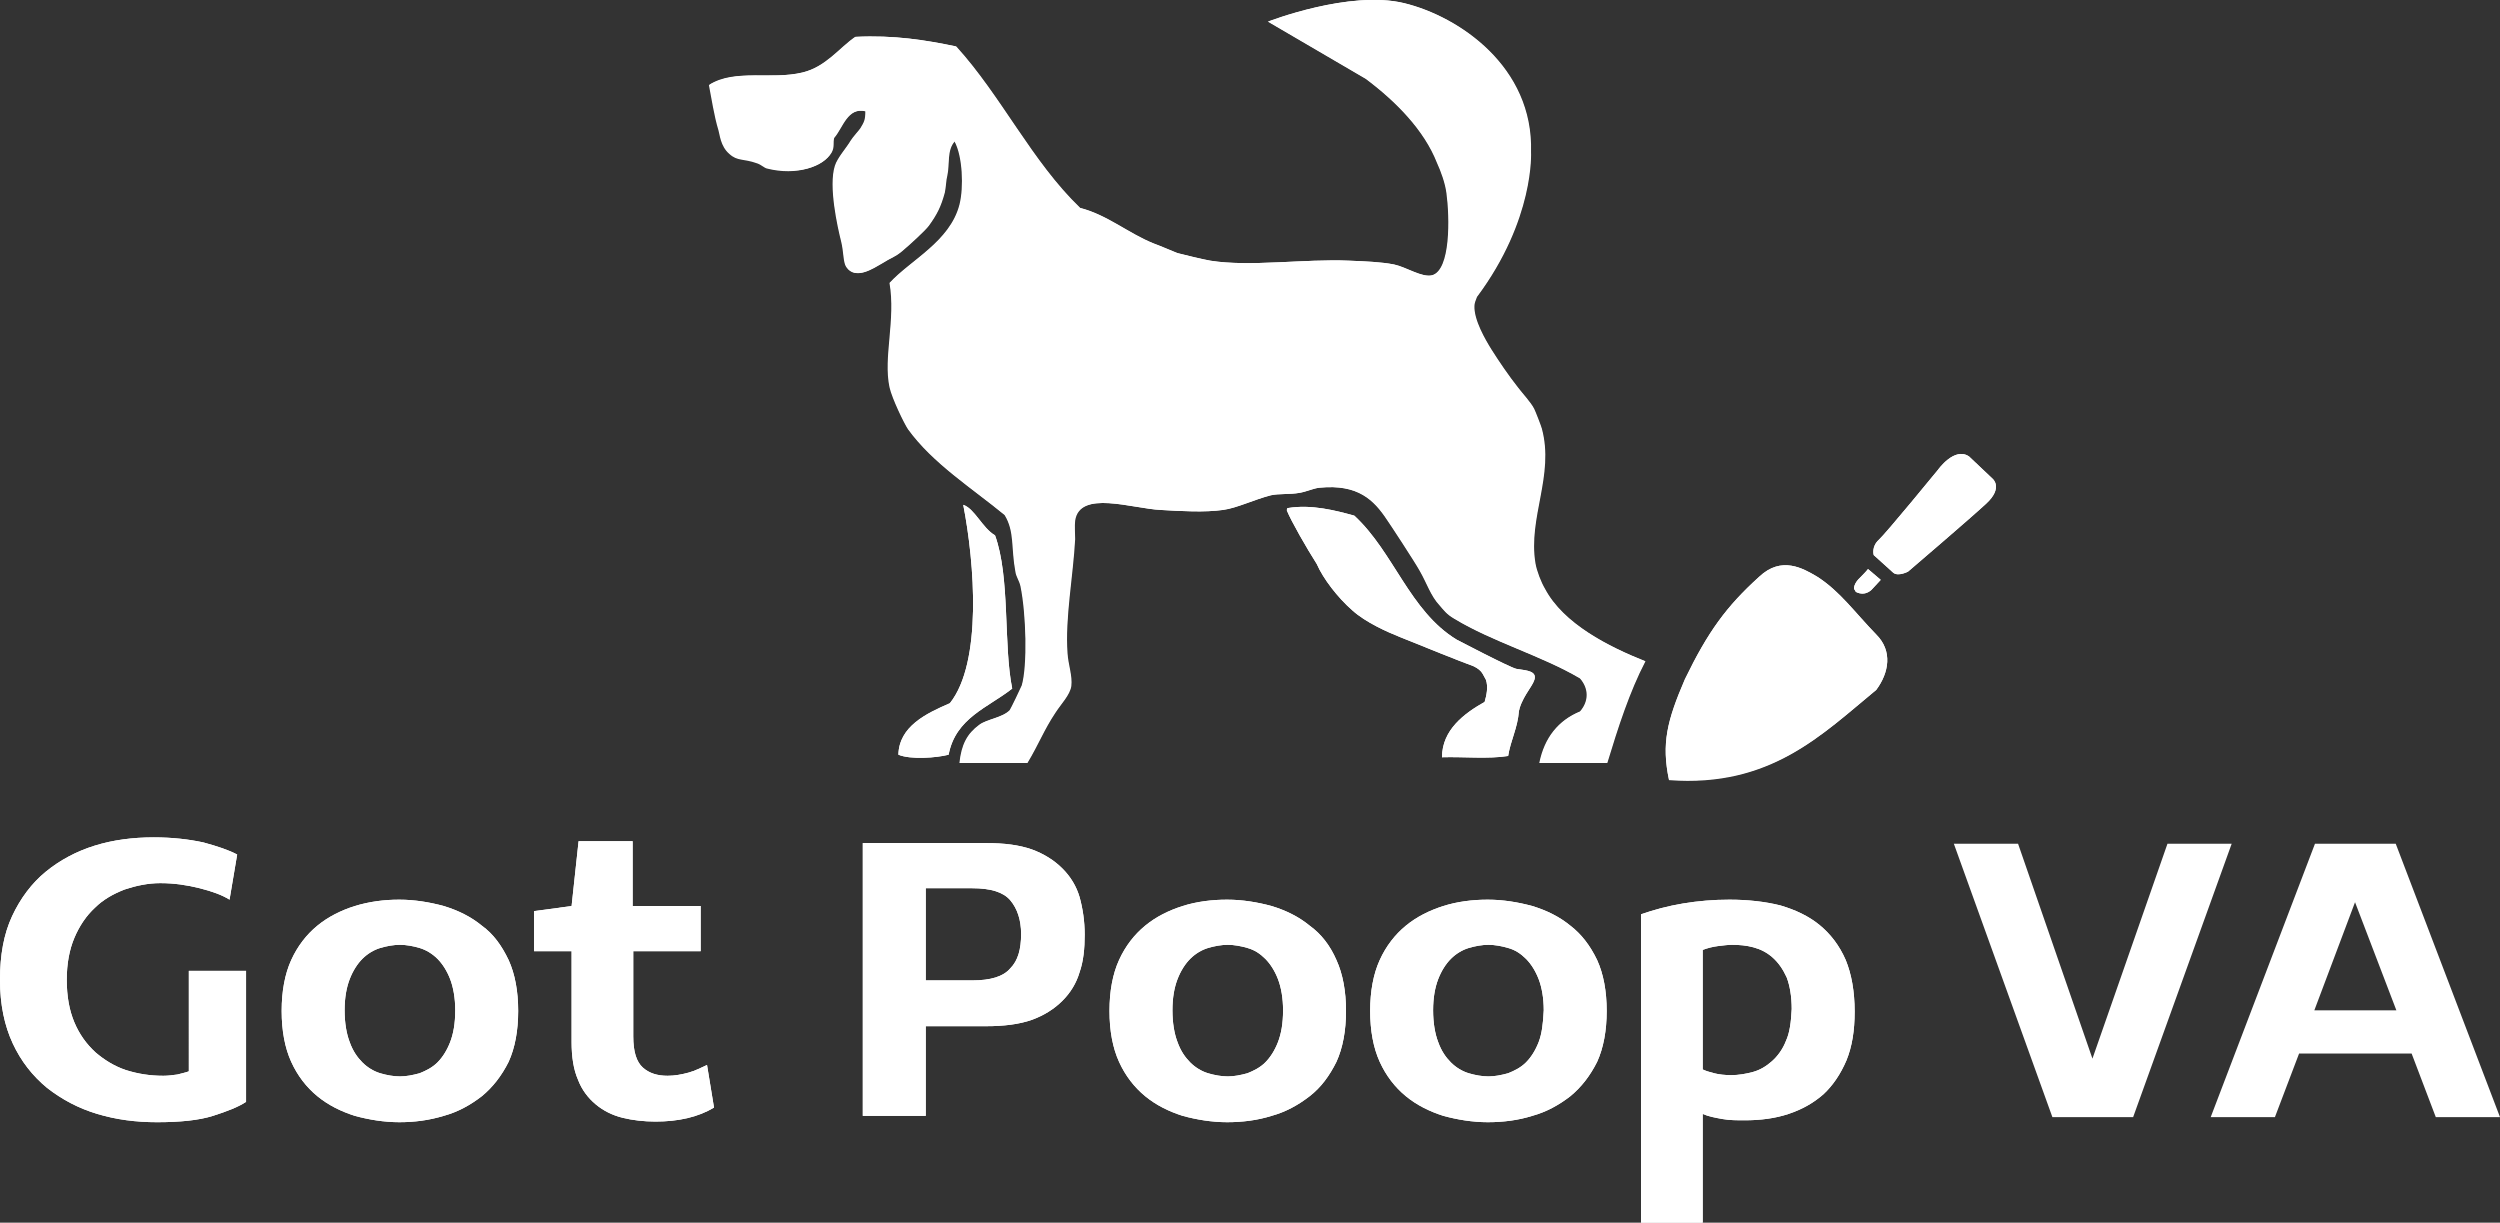 <svg xmlns="http://www.w3.org/2000/svg" xmlns:xlink="http://www.w3.org/1999/xlink" id="Layer_1" x="0px" y="0px" viewBox="0 0 393.2 192.3" style="enable-background:new 0 0 393.2 192.3;" xml:space="preserve"><rect x="0" y="0" width="393.2" height="192.3" fill="#333333" stroke="none"/><style type="text/css">	.st0{fill:#FFFFFF;}</style><g>	<path class="st0" d="M276.7,90.7c3.5-3.3,6.9-1.3,9.1,0c3.6,2.3,5.9,5.6,9.3,9.1c2.6,2.6,2,6,0,8.7c-8.5,7-16.7,15.3-32.6,14.1  c-1.2-5.7-0.3-9.3,2.5-15.8C268.6,99.4,271.5,95.4,276.7,90.7z"></path>	<path class="st0" d="M295.5,84.9c1.2-1.1,9.3-11,9.3-11s2.6-3.7,4.9-2.1l3.7,3.5c0,0,1.7,1.4-1,3.9s-12.3,10.7-12.3,10.7  s-1.5,0.8-2.3,0.2l-3.1-2.8C294.7,87.3,294.3,86,295.5,84.9z"></path>	<path class="st0" d="M293.8,89.5l2,1.7l-1.3,1.4c0,0-1,1.3-2.6,0.5l-0.3-0.5c0,0-0.1-0.8,1-1.8C293.6,89.8,293.8,89.5,293.8,89.5z"></path>	<path class="st0" d="M149.4,110.6c5.1-6.4,3.9-22,2.1-31.2c1.8,0.6,3,3.6,5,4.8c2.4,6.6,1.3,17.2,2.7,24.1c-3.8,3-8.9,4.6-10,10.4  c-1.9,0.5-6,0.8-7.9,0C141.4,114.3,145.7,112.2,149.4,110.6z"></path>	<path class="st0" d="M126.3,11.4c3.7-0.9,5.8-3.9,8.3-5.6c6.1-0.3,11,0.5,15.8,1.5c7.1,7.8,11.9,18.1,19.5,25.4  c4.3,1.1,7.6,4,11.6,5.6c0.6,0.2,3.2,1.3,3.7,1.5c0.7,0.2,4.5,1.1,5.2,1.2c6.2,1,14.8-0.3,21.8,0c2.5,0.1,5.1,0.2,7.1,0.6  c1.9,0.4,4.4,2.1,6,1.7c3-0.8,2.8-9.2,2.3-12.9c-0.2-1.6-0.9-3.5-1.5-4.8c-2-5.1-6.4-9.6-11.2-13.2l-15.4-9c0,0,12.8-5,21.4-2.9  c8.6,2.1,20.3,10,19.9,23.4c0,0,0.6,10.6-8.5,22.8c-0.2,0.5-0.4,1-0.4,1.4c-0.1,2.2,1.7,5.3,2.7,6.9c1.2,1.9,2.7,4.1,4.2,6  c0.6,0.8,2,2.3,2.5,3.3c0.2,0.4,1.1,2.7,1.2,3.1c2,7.4-2.2,14-1,21.2c0.2,1.2,0.9,3,1.5,4c2.9,5.5,10,9.1,15.8,11.4  c-2.5,4.8-4.3,10.4-6,16c-3.5,0-7.1,0-10.6,0c0.8-4,3-6.7,6.4-8.1c1.4-1.6,1.4-3.6,0-5.2c-6.1-3.6-13.7-5.7-19.8-9.4  c-1.2-0.7-1.6-1.3-2.3-2.1c-1.4-1.5-2-3.5-3.1-5.4c-0.7-1.3-4.9-7.7-5.2-8.1c-2-3-4.5-5.6-10.6-5c-1,0.1-2,0.6-3.1,0.8  c-1.6,0.3-3.3,0.1-4.6,0.4c-2.7,0.7-5.3,2-7.5,2.3c-2.8,0.4-6.6,0.2-9.8,0c-4.4-0.2-12.8-3.2-13.5,1.7c-0.1,0.9,0,1.9,0,2.9  c-0.3,5.7-1.6,12.5-1.2,17.9c0.1,1.8,0.8,3.6,0.6,5.2c-0.2,1.4-1.6,2.8-2.5,4.2c-1.8,2.7-2.6,4.9-4.4,7.9c-3.5,0-7.1,0-10.6,0  c0.3-2.9,1.2-4.6,3.1-6c1.2-0.9,3.6-1.1,4.8-2.3c0.2-0.3,1.7-3.4,1.9-3.9c0.9-3.1,0.7-11.2-0.2-15.6c-0.2-0.9-0.7-1.5-0.8-2.3  c-0.7-3.7-0.1-6.3-1.7-8.9c-5.1-4.2-11.3-8.1-15.2-13.5c-0.6-0.9-2.5-4.8-2.9-6.6c-1-4.7,1-10.6,0-16.4c3.3-3.6,9.5-6.5,11-12.3  c0.7-2.7,0.5-7.7-0.8-10c-1.3,1.4-0.8,3.6-1.2,5.4c-0.2,0.7-0.2,1.8-0.4,2.7c-0.6,2.2-1.2,3.4-2.5,5.2c-0.5,0.7-3,3-4.2,4  s-1.7,1-3.1,1.9c-1.4,0.8-4.2,2.7-5.6,0.6c-0.5-0.7-0.4-2.4-0.8-4c-0.6-2.4-2-8.7-1-11.9c0.4-1.3,1.8-2.8,2.5-4  c0.3-0.5,1.3-1.6,1.5-1.9c0.6-1,0.8-1.3,0.8-2.7c-2.9-0.7-3.6,2.6-5,4.2c-0.2,0.7,0.1,1.4-0.4,2.3c-1.3,2.2-5.5,3.7-10.2,2.5  c-0.4-0.1-0.9-0.6-1.5-0.8c-2.2-0.8-3.1-0.3-4.4-1.5c-1.4-1.2-1.5-3.1-1.7-3.7c-0.7-2.3-1.1-5.1-1.5-7.1  C115.8,10.8,121.4,12.6,126.3,11.4z"></path>	<path class="st0" d="M202.4,80.3c0-0.2,0-0.4,0.2-0.4c3.7-0.6,7.5,0.4,10.4,1.2c6.2,5.7,8.7,15,16.1,19.5l0,0c0,0,8.4,4.4,9.4,4.6  s2.9,0.2,2.9,1.3c0,1.1-1.7,2.6-2.4,4.9c0,0.1-0.1,0.4-0.1,0.4c-0.2,2.7-1.3,4.6-1.7,7.1c-3.1,0.5-7,0.1-10.4,0.2  c0-4.3,3.5-6.9,6.7-8.7c0.3-1,0.6-2.4,0.2-3.5c-0.5-0.8-0.5-1.4-1.9-2.1c-2.2-0.8-7.9-3.1-11.6-4.6c-2-0.8-5.4-2.3-7.5-4.2  c-2.3-2-4.6-5-5.6-7.3C205.5,86.2,203.1,82,202.4,80.3z"></path>	<path class="st0" d="M156.5,84.2c2.4,6.6,1.3,17.2,2.7,24.1c-3.8,3-8.9,4.6-10,10.4c-1.9,0.5-6,0.8-7.9,0c0.1-4.5,4.4-6.5,8.1-8.1  c5.1-6.4,3.9-22,2.1-31.2C153.3,80,154.5,83.1,156.5,84.2z"></path>	<path class="st0" d="M262.5,122.7c-1.2-5.7-0.3-9.3,2.5-15.8c3.6-7.5,6.5-11.5,11.7-16.2c3.5-3.3,6.9-1.3,9.1,0  c3.6,2.3,5.9,5.6,9.3,9.1c2.6,2.6,2,6,0,8.7C286.6,115.5,278.5,123.9,262.5,122.7z"></path>	<path class="st0" d="M295.5,84.9c1.2-1.1,9.3-11,9.3-11s2.6-3.7,4.9-2.1l3.7,3.5c0,0,1.7,1.4-1,3.9s-12.3,10.7-12.3,10.7  s-1.5,0.8-2.3,0.2l-3.1-2.8C294.7,87.3,294.3,86,295.5,84.9z"></path>	<path class="st0" d="M293.8,89.5l2,1.7l-1.3,1.4c0,0-1,1.3-2.6,0.5l-0.3-0.5c0,0-0.1-0.8,1-1.8C293.6,89.8,293.8,89.5,293.8,89.5z"></path>	<path class="st0" d="M120.7,26.4c-0.4-0.1-0.9-0.6-1.5-0.8c-2.2-0.8-3.1-0.3-4.4-1.5c-1.4-1.2-1.5-3.1-1.7-3.7  c-0.7-2.3-1.1-5.1-1.5-7.1c4-2.5,9.6-0.7,14.6-1.9c3.7-0.9,5.8-3.9,8.3-5.6c6.1-0.3,11,0.5,15.8,1.5c7.1,7.8,11.9,18.1,19.5,25.4  c4.3,1.1,7.6,4,11.6,5.6c0.6,0.2,3.2,1.3,3.7,1.5c0.7,0.2,4.5,1.1,5.2,1.2c6.2,1,14.8-0.3,21.8,0c2.5,0.1,5.1,0.2,7.1,0.6  c1.9,0.4,4.4,2.1,6,1.7c3-0.8,2.8-9.2,2.3-12.9c-0.2-1.6-0.9-3.5-1.5-4.8c-2-5.1-6.4-9.6-11.2-13.2l-15.4-9c0,0,12.8-5,21.4-2.9  c8.6,2.1,20.3,10,19.9,23.4c0,0,0.6,10.6-8.5,22.8c-0.2,0.5-0.4,1-0.4,1.4c-0.1,2.2,1.7,5.3,2.7,6.9c1.2,1.9,2.7,4.1,4.2,6  c0.6,0.8,2,2.3,2.5,3.3c0.2,0.4,1.1,2.7,1.2,3.1c2,7.4-2.2,14-1,21.2c0.2,1.2,0.9,3,1.5,4c2.9,5.5,10,9.1,15.8,11.4  c-2.5,4.8-4.3,10.4-6,16c-3.5,0-7.1,0-10.6,0c0.8-4,3-6.7,6.4-8.1c1.4-1.6,1.4-3.6,0-5.2c-6.1-3.6-13.7-5.7-19.8-9.4  c-1.2-0.7-1.6-1.3-2.3-2.1c-1.4-1.5-2-3.5-3.1-5.4c-0.7-1.3-4.9-7.7-5.2-8.1c-2-3-4.5-5.6-10.6-5c-1,0.1-2,0.6-3.1,0.8  c-1.6,0.3-3.3,0.1-4.6,0.4c-2.7,0.7-5.3,2-7.5,2.3c-2.8,0.4-6.6,0.2-9.8,0c-4.4-0.2-12.8-3.2-13.5,1.7c-0.1,0.9,0,1.9,0,2.9  c-0.3,5.7-1.6,12.5-1.2,17.9c0.1,1.8,0.8,3.6,0.6,5.2c-0.2,1.4-1.6,2.8-2.5,4.2c-1.8,2.7-2.6,4.9-4.4,7.9c-3.5,0-7.1,0-10.6,0  c0.3-2.9,1.2-4.6,3.1-6c1.2-0.9,3.6-1.1,4.8-2.3c0.2-0.3,1.7-3.4,1.9-3.9c0.9-3.1,0.7-11.2-0.2-15.6c-0.2-0.9-0.7-1.5-0.8-2.3  c-0.7-3.7-0.1-6.3-1.7-8.9c-5.1-4.2-11.3-8.1-15.2-13.5c-0.6-0.9-2.5-4.8-2.9-6.6c-1-4.7,1-10.6,0-16.4c3.3-3.6,9.5-6.5,11-12.3  c0.7-2.7,0.5-7.7-0.8-10c-1.3,1.4-0.8,3.6-1.2,5.4c-0.2,0.7-0.2,1.8-0.4,2.7c-0.6,2.2-1.2,3.4-2.5,5.2c-0.5,0.7-3,3-4.2,4  s-1.7,1-3.1,1.9c-1.4,0.8-4.2,2.7-5.6,0.6c-0.5-0.7-0.4-2.4-0.8-4c-0.6-2.4-2-8.7-1-11.9c0.4-1.3,1.8-2.8,2.5-4  c0.3-0.5,1.3-1.6,1.5-1.9c0.6-1,0.8-1.3,0.8-2.7c-2.9-0.7-3.6,2.6-5,4.2c-0.2,0.7,0.1,1.4-0.4,2.3  C129.6,26.2,125.4,27.6,120.7,26.4z"></path>	<path class="st0" d="M202.4,80.3c0-0.2,0-0.4,0.2-0.4c3.7-0.6,7.5,0.4,10.4,1.2c6.2,5.7,8.7,15,16.1,19.5l0,0c0,0,8.4,4.4,9.4,4.6  s2.9,0.2,2.9,1.3c0,1.1-1.7,2.6-2.4,4.9c0,0.1-0.1,0.4-0.1,0.4c-0.2,2.7-1.3,4.6-1.7,7.1c-3.1,0.5-7,0.1-10.4,0.2  c0-4.3,3.5-6.9,6.7-8.7c0.3-1,0.6-2.4,0.2-3.5c-0.5-0.8-0.5-1.4-1.9-2.1c-2.2-0.8-7.9-3.1-11.6-4.6c-2-0.8-5.4-2.3-7.5-4.2  c-2.3-2-4.6-5-5.6-7.3C205.5,86.2,203.1,82,202.4,80.3z"></path></g><g>	<path class="st0" d="M247,145.6c-1.7-1.4-3.7-2.4-6-3.1c-2.2-0.6-4.6-1-7-1s-4.8,0.3-7,1s-4.2,1.7-5.9,3.1  c-1.7,1.4-3.1,3.2-4.1,5.4s-1.5,4.9-1.5,8s0.5,5.8,1.5,8s2.4,4,4.1,5.4c1.7,1.4,3.7,2.4,5.9,3.1c2.2,0.6,4.6,1,7,1s4.8-0.3,7-1  c2.2-0.6,4.2-1.7,6-3.1c1.7-1.4,3.1-3.2,4.2-5.4c1-2.2,1.5-4.9,1.5-8s-0.5-5.8-1.5-8C250.1,148.7,248.7,146.9,247,145.6z   M242,163.9c-0.5,1.3-1.2,2.4-2,3.2s-1.8,1.3-2.8,1.7c-1.1,0.3-2.1,0.5-3.1,0.5s-2.1-0.2-3.1-0.5s-2-0.9-2.8-1.7s-1.5-1.8-2-3.2  c-0.5-1.3-0.8-3-0.8-5s0.3-3.6,0.8-4.9c0.5-1.3,1.2-2.4,2-3.2s1.8-1.4,2.8-1.7s2.1-0.5,3.1-0.5s2.1,0.2,3.1,0.5  c1.1,0.3,2,0.9,2.8,1.7s1.5,1.9,2,3.2s0.8,3,0.8,4.9C242.7,161,242.5,162.6,242,163.9z"></path>	<path class="st0" d="M286.2,145.5c-1.7-1.4-3.8-2.4-6.2-3.1c-2.4-0.6-5.1-0.9-8-0.9c-2.5,0-4.9,0.2-7.3,0.6c-2.4,0.4-4.6,1-6.6,1.7  v48.5h9.7v-17.1c0.9,0.4,2,0.6,3.1,0.8s2.3,0.2,3.5,0.2c2.5,0,4.8-0.3,6.9-1s3.9-1.7,5.5-3.1c1.5-1.4,2.7-3.2,3.6-5.3  c0.9-2.2,1.3-4.7,1.3-7.7c0-3.2-0.5-5.9-1.4-8.1C289.3,148.7,287.9,146.9,286.2,145.5z M280.9,163.7c-0.5,1.3-1.3,2.4-2.2,3.2  c-0.9,0.8-1.9,1.4-3,1.7s-2.3,0.5-3.4,0.5c-1,0-1.9-0.1-2.7-0.3c-0.8-0.2-1.4-0.4-1.8-0.6v-18.8c0.8-0.3,1.6-0.5,2.4-0.6  s1.6-0.2,2.2-0.2c1.2,0,2.3,0.1,3.4,0.4c1.1,0.3,2.1,0.8,3,1.6s1.6,1.8,2.2,3.1c0.5,1.3,0.8,3,0.8,5  C281.7,160.7,281.5,162.4,280.9,163.7z"></path>	<path class="st0" d="M167.1,136.6c-1.3-1.3-2.9-2.3-4.8-3c-2-0.7-4.3-1-7.2-1h-19.4v42.9h9.9v-14.1h9.5c2.8,0,5.2-0.3,7.2-1  c1.9-0.7,3.5-1.7,4.8-3s2.2-2.8,2.7-4.5c0.6-1.7,0.8-3.7,0.8-5.9c0-2.1-0.3-4.1-0.8-5.9C169.3,139.4,168.4,137.9,167.1,136.6z   M158.9,152.3c-1.1,1.3-3.1,1.9-6,1.9h-7.3v-14.5h7.3c2.9,0,4.9,0.6,6,1.9c1.1,1.3,1.7,3.1,1.7,5.3  C160.6,149.3,160.1,151.1,158.9,152.3z"></path>	<path class="st0" d="M206,145.6c-1.7-1.4-3.7-2.4-6-3.1c-2.2-0.6-4.6-1-7-1s-4.8,0.3-7,1s-4.2,1.7-5.9,3.1  c-1.7,1.4-3.1,3.2-4.1,5.4s-1.5,4.9-1.5,8s0.5,5.8,1.5,8s2.4,4,4.1,5.4c1.7,1.4,3.7,2.4,5.9,3.1c2.2,0.6,4.6,1,7,1s4.8-0.3,7-1  c2.2-0.6,4.2-1.7,6-3.1c1.8-1.4,3.1-3.2,4.2-5.4c1-2.2,1.5-4.9,1.5-8s-0.5-5.8-1.5-8C209.2,148.7,207.8,146.9,206,145.6z   M201,163.9c-0.5,1.3-1.2,2.4-2,3.2s-1.8,1.3-2.8,1.7c-1.1,0.3-2.1,0.5-3.1,0.5s-2.1-0.2-3.1-0.5s-2-0.9-2.8-1.7s-1.5-1.8-2-3.2  c-0.5-1.3-0.8-3-0.8-5s0.3-3.6,0.8-4.9c0.5-1.3,1.2-2.4,2-3.2s1.8-1.4,2.8-1.7s2.1-0.5,3.1-0.5s2.1,0.2,3.1,0.5  c1.1,0.3,2,0.9,2.8,1.7s1.5,1.9,2,3.2s0.8,3,0.8,4.9C201.8,161,201.5,162.6,201,163.9z"></path>	<path class="st0" d="M29.7,168.5c-0.5,0.2-1.1,0.3-1.8,0.5c-0.7,0.1-1.5,0.2-2.2,0.2c-2.1,0-4-0.3-5.9-0.9  c-1.8-0.6-3.4-1.6-4.8-2.8c-1.4-1.3-2.5-2.8-3.3-4.7s-1.2-4.1-1.2-6.7c0-2.5,0.4-4.7,1.2-6.6c0.8-1.9,1.9-3.5,3.2-4.7  c1.3-1.3,2.9-2.2,4.7-2.9c1.8-0.6,3.7-1,5.6-1c2.2,0,4.2,0.3,6.2,0.8s3.6,1.1,4.7,1.8l1.2-7.1c-1.3-0.7-3.1-1.3-5.3-1.9  c-2.3-0.5-4.9-0.8-7.8-0.8c-3.3,0-6.4,0.4-9.3,1.3c-2.9,0.9-5.5,2.3-7.7,4.1s-4,4.2-5.3,7s-1.9,6.1-1.9,10s0.7,7.2,2,10  s3.1,5.1,5.4,7c2.3,1.8,4.9,3.2,7.9,4.1c3,0.9,6.1,1.3,9.4,1.3c3.6,0,6.6-0.3,8.8-1s4-1.4,5.2-2.2v-20.6h-9L29.7,168.5z"></path>	<path class="st0" d="M75.8,145.6c-1.7-1.4-3.7-2.4-6-3.1c-2.2-0.6-4.6-1-7-1c-2.4,0-4.7,0.3-7,1c-2.2,0.7-4.2,1.7-5.9,3.1  c-1.7,1.4-3.1,3.2-4.1,5.4s-1.5,4.9-1.5,8s0.5,5.8,1.5,8s2.4,4,4.1,5.4c1.7,1.4,3.7,2.4,5.9,3.1c2.2,0.6,4.6,1,7,1  c2.4,0,4.7-0.3,7-1c2.2-0.6,4.2-1.7,6-3.1c1.7-1.4,3.1-3.2,4.2-5.4c1-2.2,1.5-4.9,1.5-8s-0.5-5.8-1.5-8  C78.9,148.7,77.6,146.9,75.8,145.6z M70.8,163.9c-0.5,1.3-1.2,2.4-2,3.2s-1.8,1.3-2.8,1.7c-1.1,0.3-2.1,0.5-3.1,0.5  s-2.1-0.2-3.1-0.5s-2-0.9-2.8-1.7s-1.5-1.8-2-3.2c-0.5-1.3-0.8-3-0.8-5s0.3-3.6,0.8-4.9c0.5-1.3,1.2-2.4,2-3.2s1.8-1.4,2.8-1.7  s2.1-0.5,3.1-0.5s2.1,0.2,3.1,0.5s2,0.9,2.8,1.7s1.5,1.9,2,3.2s0.8,3,0.8,4.9C71.6,161,71.3,162.6,70.8,163.9z"></path>	<path class="st0" d="M108.3,168.7c-1.1,0.3-2.2,0.5-3.3,0.5c-1.6,0-2.9-0.4-3.9-1.3c-1-0.9-1.5-2.5-1.5-4.9v-13.4h10.6v-7.1H99.5  v-10.2H91l-1.1,10.2l-5.9,0.8v6.3h5.9v14.3c0,2.3,0.3,4.3,1,5.9c0.6,1.6,1.6,2.9,2.8,3.9c1.2,1,2.6,1.7,4.2,2.1  c1.6,0.4,3.4,0.6,5.2,0.6c3.6,0,6.7-0.7,9.2-2.2l-1.1-6.7C110.3,167.9,109.4,168.4,108.3,168.7z"></path>	<path class="st0" d="M29.7,168.5c-0.5,0.2-1.1,0.3-1.8,0.5c-0.7,0.1-1.5,0.2-2.2,0.2c-2.1,0-4-0.3-5.9-0.9  c-1.8-0.6-3.4-1.6-4.8-2.8c-1.4-1.3-2.5-2.8-3.3-4.7s-1.2-4.1-1.2-6.7c0-2.5,0.4-4.7,1.2-6.6c0.8-1.9,1.9-3.5,3.2-4.7  c1.3-1.3,2.9-2.2,4.7-2.9c1.8-0.6,3.7-1,5.6-1c2.2,0,4.2,0.3,6.2,0.8s3.6,1.1,4.7,1.8l1.2-7.1c-1.3-0.7-3.1-1.3-5.3-1.9  c-2.3-0.5-4.9-0.8-7.8-0.8c-3.3,0-6.4,0.4-9.3,1.3c-2.9,0.9-5.5,2.3-7.7,4.1s-4,4.2-5.3,7s-1.9,6.1-1.9,10s0.7,7.2,2,10  s3.1,5.1,5.4,7c2.3,1.8,4.9,3.2,7.9,4.1c3,0.9,6.1,1.3,9.4,1.3c3.6,0,6.6-0.3,8.8-1s4-1.4,5.2-2.2v-20.6h-9L29.7,168.5z"></path>	<path class="st0" d="M75.8,145.6c-1.7-1.4-3.7-2.4-6-3.1c-2.2-0.6-4.6-1-7-1c-2.4,0-4.7,0.3-7,1c-2.2,0.7-4.2,1.7-5.9,3.1  c-1.7,1.4-3.1,3.2-4.1,5.4s-1.5,4.9-1.5,8s0.5,5.8,1.5,8s2.4,4,4.1,5.4c1.7,1.4,3.7,2.4,5.9,3.1c2.2,0.6,4.6,1,7,1  c2.4,0,4.7-0.3,7-1c2.2-0.6,4.2-1.7,6-3.1c1.7-1.4,3.1-3.2,4.2-5.4c1-2.2,1.5-4.9,1.5-8s-0.5-5.8-1.5-8  C78.9,148.7,77.6,146.9,75.8,145.6z M70.8,163.9c-0.5,1.3-1.2,2.4-2,3.2s-1.8,1.3-2.8,1.7c-1.1,0.3-2.1,0.5-3.1,0.5  s-2.1-0.2-3.1-0.5s-2-0.9-2.8-1.7s-1.5-1.8-2-3.2c-0.5-1.3-0.8-3-0.8-5s0.3-3.6,0.8-4.9c0.5-1.3,1.2-2.4,2-3.2s1.8-1.4,2.8-1.7  s2.1-0.5,3.1-0.5s2.1,0.2,3.1,0.5s2,0.9,2.8,1.7s1.5,1.9,2,3.2s0.8,3,0.8,4.9C71.6,161,71.3,162.6,70.8,163.9z"></path>	<path class="st0" d="M108.3,168.7c-1.1,0.3-2.2,0.5-3.3,0.5c-1.6,0-2.9-0.4-3.9-1.3c-1-0.9-1.5-2.5-1.5-4.9v-13.4h10.6v-7.1H99.5  v-10.2H91l-1.1,10.2l-5.9,0.8v6.3h5.9v14.3c0,2.3,0.3,4.3,1,5.9c0.6,1.6,1.6,2.9,2.8,3.9c1.2,1,2.6,1.7,4.2,2.1  c1.6,0.4,3.4,0.6,5.2,0.6c3.6,0,6.7-0.7,9.2-2.2l-1.1-6.7C110.3,167.9,109.4,168.4,108.3,168.7z"></path>	<path class="st0" d="M167.1,136.6c-1.3-1.3-2.9-2.3-4.8-3c-2-0.7-4.3-1-7.2-1h-19.4v42.9h9.9v-14.1h9.5c2.8,0,5.2-0.3,7.2-1  c1.9-0.7,3.5-1.7,4.8-3s2.2-2.8,2.7-4.5c0.6-1.7,0.8-3.7,0.8-5.9c0-2.1-0.3-4.1-0.8-5.9C169.3,139.4,168.4,137.9,167.1,136.6z   M158.9,152.3c-1.1,1.3-3.1,1.9-6,1.9h-7.3v-14.5h7.3c2.9,0,4.9,0.6,6,1.9c1.1,1.3,1.7,3.1,1.7,5.3  C160.6,149.3,160.1,151.1,158.9,152.3z"></path>	<path class="st0" d="M206,145.6c-1.7-1.4-3.7-2.4-6-3.1c-2.2-0.6-4.6-1-7-1s-4.8,0.3-7,1s-4.2,1.7-5.9,3.1  c-1.7,1.4-3.1,3.2-4.1,5.4s-1.5,4.9-1.5,8s0.5,5.8,1.5,8s2.4,4,4.1,5.4c1.7,1.4,3.7,2.4,5.9,3.1c2.2,0.6,4.6,1,7,1s4.8-0.3,7-1  c2.2-0.6,4.2-1.7,6-3.1c1.8-1.4,3.1-3.2,4.2-5.4c1-2.2,1.5-4.9,1.5-8s-0.5-5.8-1.5-8C209.2,148.7,207.8,146.9,206,145.6z   M201,163.9c-0.5,1.3-1.2,2.4-2,3.2s-1.8,1.3-2.8,1.7c-1.1,0.3-2.1,0.5-3.1,0.5s-2.1-0.2-3.1-0.5s-2-0.9-2.8-1.7s-1.5-1.8-2-3.2  c-0.5-1.3-0.8-3-0.8-5s0.3-3.6,0.8-4.9c0.5-1.3,1.2-2.4,2-3.2s1.8-1.4,2.8-1.7s2.1-0.5,3.1-0.5s2.1,0.2,3.1,0.5  c1.1,0.3,2,0.9,2.8,1.7s1.5,1.9,2,3.2s0.8,3,0.8,4.9C201.8,161,201.5,162.6,201,163.9z"></path>	<path class="st0" d="M247,145.6c-1.7-1.4-3.7-2.4-6-3.1c-2.2-0.6-4.6-1-7-1s-4.8,0.3-7,1s-4.2,1.7-5.9,3.1  c-1.7,1.4-3.1,3.2-4.1,5.4s-1.5,4.9-1.5,8s0.5,5.8,1.5,8s2.4,4,4.1,5.4c1.7,1.4,3.7,2.4,5.9,3.1c2.2,0.6,4.6,1,7,1s4.8-0.3,7-1  c2.2-0.6,4.2-1.7,6-3.1c1.7-1.4,3.1-3.2,4.2-5.4c1-2.2,1.5-4.9,1.5-8s-0.5-5.8-1.5-8C250.1,148.7,248.7,146.9,247,145.6z   M242,163.9c-0.5,1.3-1.2,2.4-2,3.2s-1.8,1.3-2.8,1.7c-1.1,0.3-2.1,0.5-3.1,0.5s-2.1-0.2-3.1-0.5s-2-0.9-2.8-1.7s-1.5-1.8-2-3.2  c-0.5-1.3-0.8-3-0.8-5s0.3-3.6,0.8-4.9c0.5-1.3,1.2-2.4,2-3.2s1.8-1.4,2.8-1.7s2.1-0.5,3.1-0.5s2.1,0.2,3.1,0.5  c1.1,0.3,2,0.9,2.8,1.7s1.5,1.9,2,3.2s0.8,3,0.8,4.9C242.7,161,242.5,162.6,242,163.9z"></path>	<path class="st0" d="M286.2,145.5c-1.7-1.4-3.8-2.4-6.2-3.1c-2.4-0.6-5.1-0.9-8-0.9c-2.5,0-4.9,0.2-7.3,0.6c-2.4,0.4-4.6,1-6.6,1.7  v48.5h9.7v-17.1c0.9,0.4,2,0.6,3.1,0.8s2.3,0.2,3.5,0.2c2.5,0,4.8-0.3,6.9-1s3.9-1.7,5.5-3.1c1.5-1.4,2.7-3.2,3.6-5.3  c0.9-2.2,1.3-4.7,1.3-7.7c0-3.2-0.5-5.9-1.4-8.1C289.3,148.7,287.9,146.9,286.2,145.5z M280.9,163.7c-0.5,1.3-1.3,2.4-2.2,3.2  c-0.9,0.8-1.9,1.4-3,1.7s-2.3,0.5-3.4,0.5c-1,0-1.9-0.1-2.7-0.3c-0.8-0.2-1.4-0.4-1.8-0.6v-18.8c0.8-0.3,1.6-0.5,2.4-0.6  s1.6-0.2,2.2-0.2c1.2,0,2.3,0.1,3.4,0.4c1.1,0.3,2.1,0.8,3,1.6s1.6,1.8,2.2,3.1c0.5,1.3,0.8,3,0.8,5  C281.7,160.7,281.5,162.4,280.9,163.7z"></path></g><g>	<path class="st0" d="M329.1,166.5l11.8-33.8H351l-15.5,43h-12.7l-15.5-43h10.1L329.1,166.5z"></path>	<path class="st0" d="M379.3,165.7h-17.7l-3.8,10h-10.1l16.4-43h12.7l16.4,43h-10.1L379.3,165.7z M364,158.9h12.9l-6.5-17L364,158.9  z"></path></g></svg>